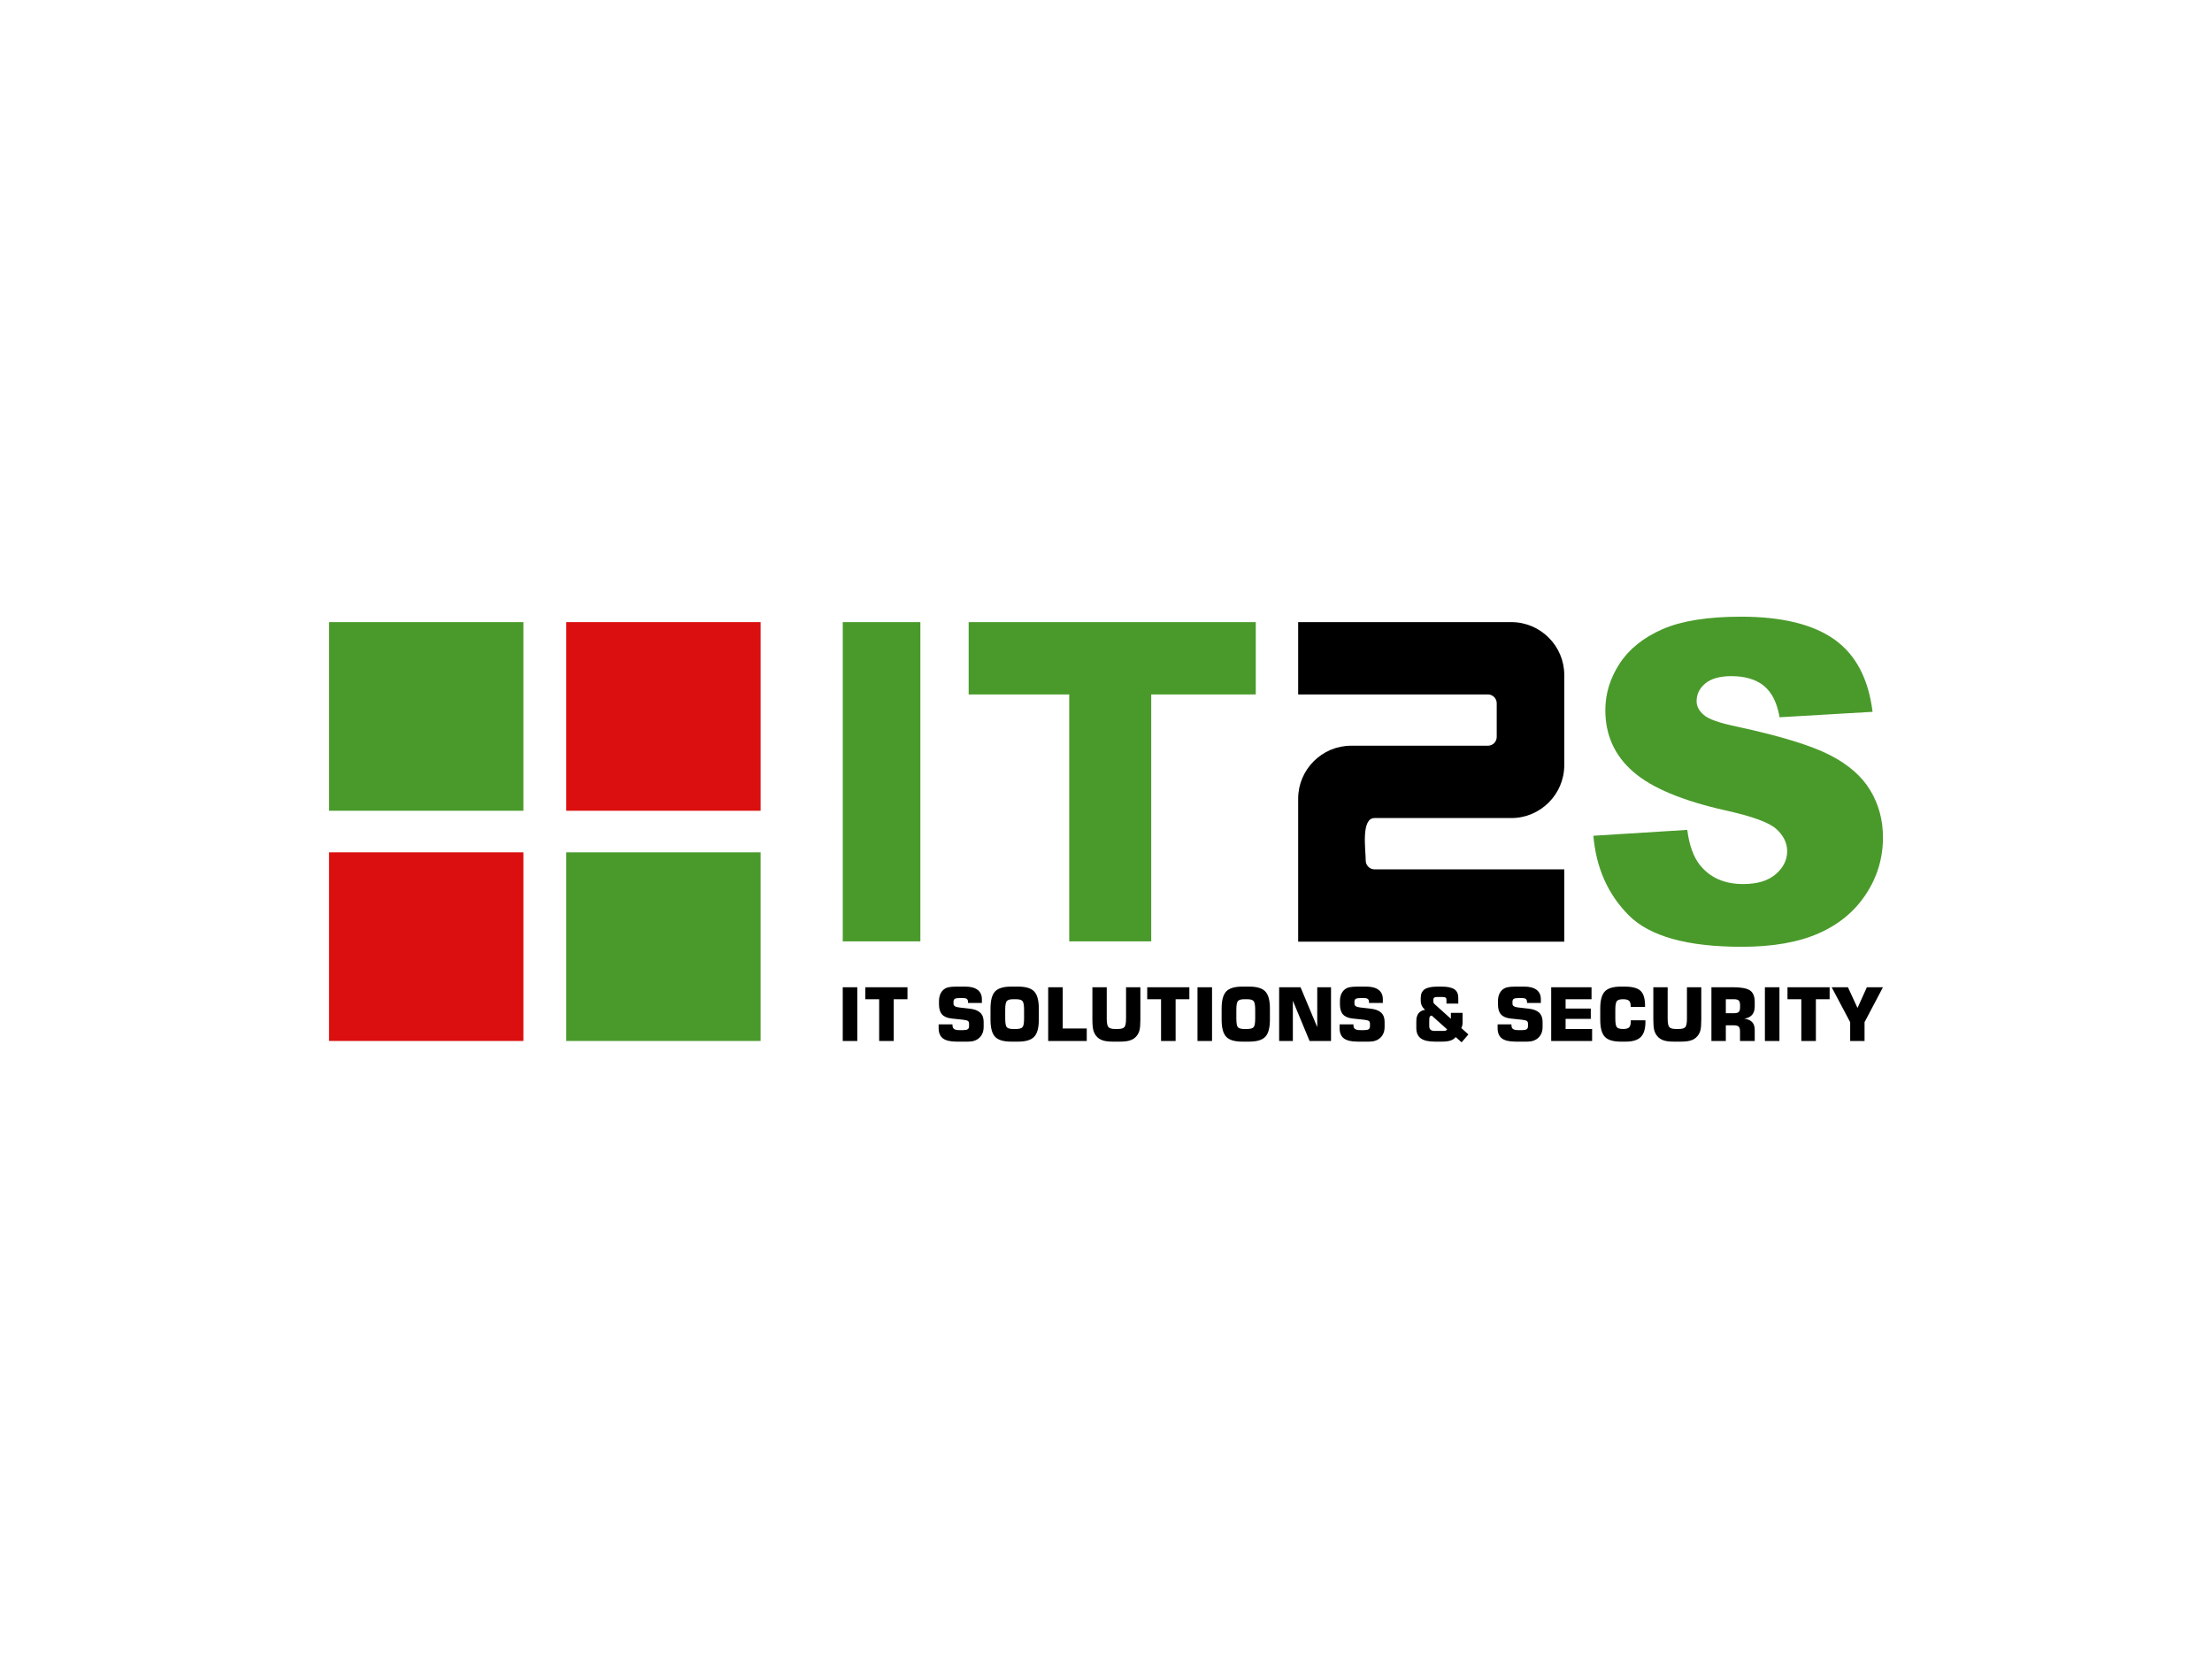 <?xml version="1.0" encoding="UTF-8"?>
<!DOCTYPE svg PUBLIC "-//W3C//DTD SVG 1.1//EN" "http://www.w3.org/Graphics/SVG/1.1/DTD/svg11.dtd">
<!-- Creator: CorelDRAW -->
<svg xmlns="http://www.w3.org/2000/svg" xml:space="preserve" width="800px" height="600px" version="1.1" style="shape-rendering:geometricPrecision; text-rendering:geometricPrecision; image-rendering:optimizeQuality; fill-rule:evenodd; clip-rule:evenodd"
viewBox="0 0 800 600"
 xmlns:xlink="http://www.w3.org/1999/xlink"
 xmlns:xodm="http://www.corel.com/coreldraw/odm/2003">
 <defs>
  <style type="text/css">
   <![CDATA[
    .fil0 {fill:none}
    .fil3 {fill:black}
    .fil5 {fill:#4A9A2B}
    .fil4 {fill:#DB0F0F}
    .fil2 {fill:black;fill-rule:nonzero}
    .fil1 {fill:#4A9A2B;fill-rule:nonzero}
   ]]>
  </style>
 </defs>
 <g id="Layer_x0020_1">
  <rect class="fil0" width="800" height="600"/>
  <g id="_105553328291840">
   <path class="fil1" d="M304.79 225l28.07 0 0 115.46 -28.07 0 0 -115.46zm45.54 0l103.84 0 0 26.15 -37.81 0 0 89.31 -29.66 0 0 -89.31 -36.37 0 0 -26.15zm225.93 77.26l33.96 -2.12c0.72,5.51 2.23,9.73 4.49,12.6 3.68,4.66 8.92,6.99 15.75,6.99 5.08,0 9.01,-1.18 11.77,-3.57 2.75,-2.39 4.12,-5.16 4.12,-8.31 0,-2.98 -1.32,-5.67 -3.93,-8.04 -2.63,-2.36 -8.73,-4.59 -18.28,-6.69 -15.64,-3.52 -26.8,-8.17 -33.47,-14.01 -6.72,-5.83 -10.08,-13.25 -10.08,-22.28 0,-5.94 1.72,-11.54 5.16,-16.83 3.44,-5.27 8.6,-9.41 15.51,-12.45 6.91,-3.01 16.38,-4.52 28.39,-4.52 14.76,0 26.03,2.75 33.77,8.23 7.74,5.48 12.34,14.22 13.82,26.18l-33.63 1.97c-0.89,-5.19 -2.77,-8.98 -5.65,-11.35 -2.85,-2.34 -6.8,-3.52 -11.83,-3.52 -4.16,0 -7.28,0.89 -9.38,2.63 -2.1,1.75 -3.15,3.9 -3.15,6.43 0,1.83 0.86,3.47 2.58,4.95 1.7,1.53 5.68,2.93 11.99,4.24 15.6,3.36 26.75,6.78 33.5,10.22 6.75,3.44 11.67,7.71 14.73,12.8 3.07,5.08 4.6,10.78 4.6,17.09 0,7.4 -2.04,14.23 -6.13,20.46 -4.11,6.27 -9.84,11 -17.18,14.22 -7.34,3.23 -16.61,4.84 -27.8,4.84 -19.65,0 -33.22,-3.79 -40.78,-11.34 -7.55,-7.56 -11.85,-17.18 -12.85,-28.82z"/>
   <path class="fil2" d="M304.79 376.49l0 -19.44 5.26 0 0 19.44 -5.26 0zm13.17 0l0 -15.11 -5 0 0 -4.33 15.24 0 0 4.33 -4.97 0 0 15.11 -5.27 0zm21.51 -6.02l5 0 0 0.19c0,0.71 0.19,1.2 0.56,1.48 0.38,0.28 1.04,0.42 1.99,0.42l1.3 0c0.8,0 1.35,-0.11 1.67,-0.32 0.32,-0.21 0.48,-0.59 0.48,-1.13l0 -0.85c0,-0.46 -0.13,-0.79 -0.38,-0.99 -0.26,-0.2 -0.83,-0.36 -1.71,-0.46l-4.23 -0.45c-1.57,-0.18 -2.73,-0.67 -3.45,-1.49 -0.73,-0.81 -1.1,-2.02 -1.1,-3.62l0 -1.2c0,-0.9 0.15,-1.71 0.44,-2.42 0.28,-0.71 0.7,-1.29 1.25,-1.74 0.47,-0.4 1.04,-0.67 1.71,-0.83 0.67,-0.16 1.67,-0.24 3,-0.24l3.12 0c1.94,0 3.42,0.39 4.45,1.17 1.03,0.78 1.54,1.92 1.54,3.39l0 1.34 -5 0 0 -0.21c0,-0.59 -0.13,-0.99 -0.41,-1.21 -0.27,-0.23 -0.77,-0.34 -1.48,-0.34l-1.2 0c-0.83,0 -1.4,0.09 -1.71,0.29 -0.3,0.2 -0.46,0.54 -0.46,1.01l0 0.81c0,0.71 0.7,1.15 2.1,1.3l3.85 0.44c1.67,0.19 2.9,0.67 3.72,1.45 0.82,0.78 1.23,1.87 1.23,3.28l0 1.87c0,1.61 -0.5,2.9 -1.5,3.87 -1,0.96 -2.35,1.44 -4.03,1.44l-4.25 0c-2.27,0 -3.92,-0.39 -4.95,-1.17 -1.03,-0.79 -1.55,-2.03 -1.55,-3.74l0 -1.34zm24.08 -5.29l0 3.2c0,1.66 0.19,2.71 0.57,3.14 0.37,0.42 1.15,0.63 2.34,0.63l0.97 0c1.19,0 1.98,-0.22 2.36,-0.65 0.39,-0.43 0.58,-1.47 0.58,-3.12l0 -3.2c0,-1.65 -0.19,-2.7 -0.58,-3.14 -0.38,-0.44 -1.17,-0.66 -2.36,-0.66l-0.97 0c-1.18,0 -1.96,0.22 -2.34,0.66 -0.38,0.43 -0.57,1.48 -0.57,3.14zm-5.32 -0.43c0,-2.95 0.55,-5.01 1.66,-6.18 1.1,-1.17 3.03,-1.75 5.78,-1.75l2.56 0c2.76,0 4.69,0.58 5.8,1.76 1.11,1.17 1.67,3.23 1.67,6.17l0 4.03c0,2.95 -0.56,5.01 -1.67,6.18 -1.11,1.17 -3.04,1.76 -5.8,1.76l-2.56 0c-2.75,0 -4.68,-0.58 -5.78,-1.75 -1.11,-1.17 -1.66,-3.23 -1.66,-6.19l0 -4.03zm20.86 11.74l0 -19.44 5.26 0 0 14.92 8.69 0 0 4.52 -13.95 0zm15.99 -19.44l5.19 0 0 11.33c0,1.58 0.19,2.6 0.59,3.07 0.39,0.47 1.21,0.7 2.44,0.7l0.95 0c1.21,0 2.02,-0.23 2.41,-0.69 0.39,-0.46 0.59,-1.49 0.59,-3.08l0 -11.33 5.18 0 0 11.73c0,1.75 -0.11,3.02 -0.32,3.84 -0.21,0.82 -0.58,1.53 -1.09,2.13 -0.61,0.71 -1.37,1.21 -2.28,1.51 -0.91,0.31 -2.14,0.46 -3.68,0.46l-2.58 0c-1.54,0 -2.77,-0.15 -3.68,-0.46 -0.91,-0.3 -1.67,-0.8 -2.27,-1.51 -0.52,-0.61 -0.89,-1.33 -1.11,-2.16 -0.22,-0.83 -0.34,-2.1 -0.34,-3.81l0 -11.73zm24.83 19.44l0 -15.11 -5 0 0 -4.33 15.24 0 0 4.33 -4.97 0 0 15.11 -5.27 0zm13.18 0l0 -19.44 5.26 0 0 19.44 -5.26 0zm14.05 -11.31l0 3.2c0,1.66 0.19,2.71 0.56,3.14 0.38,0.42 1.16,0.63 2.35,0.63l0.97 0c1.19,0 1.98,-0.22 2.36,-0.65 0.38,-0.43 0.58,-1.47 0.58,-3.12l0 -3.2c0,-1.65 -0.2,-2.7 -0.58,-3.14 -0.38,-0.44 -1.17,-0.66 -2.36,-0.66l-0.97 0c-1.18,0 -1.96,0.22 -2.34,0.66 -0.38,0.43 -0.57,1.48 -0.57,3.14zm-5.32 -0.43c0,-2.95 0.55,-5.01 1.66,-6.18 1.1,-1.17 3.03,-1.75 5.78,-1.75l2.56 0c2.75,0 4.69,0.58 5.8,1.76 1.11,1.17 1.66,3.23 1.66,6.17l0 4.03c0,2.95 -0.55,5.01 -1.66,6.18 -1.11,1.17 -3.05,1.76 -5.8,1.76l-2.56 0c-2.75,0 -4.68,-0.58 -5.78,-1.75 -1.11,-1.17 -1.66,-3.23 -1.66,-6.19l0 -4.03zm20.8 11.74l0 -19.44 7.74 0 6.04 14.44 0 -14.44 4.98 0 0 19.44 -7.75 0 -6.05 -14.57 0 14.57 -4.96 0zm21.86 -6.02l5 0 0 0.19c0,0.71 0.19,1.2 0.56,1.48 0.38,0.28 1.04,0.42 1.99,0.42l1.3 0c0.79,0 1.35,-0.11 1.67,-0.32 0.31,-0.21 0.47,-0.59 0.47,-1.13l0 -0.85c0,-0.46 -0.12,-0.79 -0.38,-0.99 -0.25,-0.2 -0.82,-0.36 -1.71,-0.46l-4.22 -0.45c-1.58,-0.18 -2.73,-0.67 -3.46,-1.49 -0.72,-0.81 -1.09,-2.02 -1.09,-3.62l0 -1.2c0,-0.9 0.14,-1.71 0.43,-2.42 0.29,-0.71 0.71,-1.29 1.26,-1.74 0.46,-0.4 1.03,-0.67 1.71,-0.83 0.67,-0.16 1.67,-0.24 3,-0.24l3.12 0c1.94,0 3.42,0.39 4.45,1.17 1.03,0.78 1.54,1.92 1.54,3.39l0 1.34 -5 0 0 -0.21c0,-0.59 -0.14,-0.99 -0.41,-1.21 -0.27,-0.23 -0.77,-0.34 -1.48,-0.34l-1.2 0c-0.83,0 -1.4,0.09 -1.71,0.29 -0.3,0.2 -0.46,0.54 -0.46,1.01l0 0.81c0,0.71 0.7,1.15 2.1,1.3l3.85 0.44c1.66,0.19 2.9,0.67 3.72,1.45 0.82,0.78 1.23,1.87 1.23,3.28l0 1.87c0,1.61 -0.5,2.9 -1.5,3.87 -1.01,0.96 -2.35,1.44 -4.04,1.44l-4.24 0c-2.27,0 -3.92,-0.39 -4.95,-1.17 -1.03,-0.79 -1.55,-2.03 -1.55,-3.74l0 -1.34zm57.15 0l5 0 0 0.19c0,0.71 0.18,1.2 0.56,1.48 0.37,0.28 1.03,0.42 1.98,0.42l1.31 0c0.79,0 1.35,-0.11 1.66,-0.32 0.32,-0.21 0.48,-0.59 0.48,-1.13l0 -0.85c0,-0.46 -0.12,-0.79 -0.38,-0.99 -0.25,-0.2 -0.82,-0.36 -1.71,-0.46l-4.23 -0.45c-1.57,-0.18 -2.72,-0.67 -3.45,-1.49 -0.73,-0.81 -1.09,-2.02 -1.09,-3.62l0 -1.2c0,-0.9 0.14,-1.71 0.43,-2.42 0.29,-0.71 0.7,-1.29 1.25,-1.74 0.47,-0.4 1.04,-0.67 1.71,-0.83 0.68,-0.16 1.67,-0.24 3.01,-0.24l3.11 0c1.94,0 3.43,0.39 4.46,1.17 1.03,0.78 1.54,1.92 1.54,3.39l0 1.34 -5 0 0 -0.21c0,-0.59 -0.14,-0.99 -0.42,-1.21 -0.27,-0.23 -0.76,-0.34 -1.48,-0.34l-1.2 0c-0.82,0 -1.39,0.09 -1.7,0.29 -0.31,0.2 -0.46,0.54 -0.46,1.01l0 0.81c0,0.71 0.7,1.15 2.1,1.3l3.85 0.44c1.66,0.19 2.9,0.67 3.72,1.45 0.81,0.78 1.22,1.87 1.22,3.28l0 1.87c0,1.61 -0.49,2.9 -1.5,3.87 -1,0.96 -2.34,1.44 -4.03,1.44l-4.24 0c-2.27,0 -3.93,-0.39 -4.96,-1.17 -1.02,-0.79 -1.54,-2.03 -1.54,-3.74l0 -1.34zm19.38 6.02l0 -19.44 14.59 0 0 4.33 -9.38 0 0 3.37 9.11 0 0 3.75 -9.11 0 0 3.65 9.59 0 0 4.34 -14.8 0zm34.08 -7.48l0 0.56c0,2.53 -0.55,4.35 -1.67,5.47 -1.11,1.12 -2.94,1.68 -5.47,1.68l-1.76 0c-2.75,0 -4.68,-0.58 -5.78,-1.75 -1.11,-1.17 -1.66,-3.23 -1.66,-6.19l0 -4.03c0,-2.95 0.55,-5.01 1.66,-6.18 1.1,-1.17 3.03,-1.75 5.78,-1.75l1.43 0c2.74,0 4.64,0.51 5.72,1.54 1.08,1.02 1.62,2.83 1.62,5.42l0 0.38 -5.2 0 0 -0.35c0,-0.88 -0.2,-1.51 -0.61,-1.88 -0.41,-0.36 -1.12,-0.55 -2.14,-0.55 -1.12,0 -1.87,0.22 -2.25,0.66 -0.37,0.43 -0.56,1.48 -0.56,3.14l0 3.2c0,1.66 0.19,2.69 0.56,3.13 0.38,0.43 1.13,0.64 2.25,0.64 1.05,0 1.78,-0.19 2.18,-0.59 0.4,-0.4 0.6,-1.1 0.6,-2.11l0 -0.44 5.3 0zm2.86 -11.96l5.18 0 0 11.33c0,1.58 0.19,2.6 0.59,3.07 0.4,0.47 1.21,0.7 2.44,0.7l0.95 0c1.22,0 2.02,-0.23 2.42,-0.69 0.38,-0.46 0.58,-1.49 0.58,-3.08l0 -11.33 5.18 0 0 11.73c0,1.75 -0.11,3.02 -0.31,3.84 -0.22,0.82 -0.58,1.53 -1.1,2.13 -0.61,0.71 -1.36,1.21 -2.27,1.51 -0.91,0.31 -2.14,0.46 -3.69,0.46l-2.57 0c-1.55,0 -2.78,-0.15 -3.69,-0.46 -0.91,-0.3 -1.66,-0.8 -2.26,-1.51 -0.53,-0.61 -0.9,-1.33 -1.12,-2.16 -0.22,-0.83 -0.33,-2.1 -0.33,-3.81l0 -11.73zm26.22 9.39l2.91 0c0.87,0 1.46,-0.16 1.77,-0.46 0.31,-0.31 0.47,-0.87 0.47,-1.68l0 -0.75c0,-0.83 -0.16,-1.39 -0.47,-1.7 -0.32,-0.31 -0.91,-0.47 -1.77,-0.47l-2.91 0 0 5.06zm-5.21 10.05l0 -19.44 7.83 0c2.99,0 5.05,0.4 6.16,1.18 1.12,0.79 1.67,2.17 1.67,4.15l0 1.57c0,1.31 -0.31,2.33 -0.95,3.08 -0.64,0.74 -1.58,1.2 -2.82,1.35 1.31,0.22 2.27,0.65 2.87,1.31 0.6,0.65 0.9,1.58 0.9,2.79l0 4.01 -5.32 0 0 -3.5c0,-0.82 -0.16,-1.39 -0.48,-1.7 -0.32,-0.31 -0.91,-0.47 -1.77,-0.47l-2.88 0 0 5.67 -5.21 0zm19.34 0l0 -19.44 5.26 0 0 19.44 -5.26 0zm13.17 0l0 -15.11 -5 0 0 -4.33 15.24 0 0 4.33 -4.97 0 0 15.11 -5.27 0zm10.98 -19.44l5.88 0 3.46 7.49 3.39 -7.49 5.82 0 -6.66 12.63 0 6.81 -5.2 0 0 -6.81 -6.69 -12.63zm-139.07 15.24l-5.59 -5c-0.34,0.05 -0.58,0.2 -0.7,0.42 -0.13,0.23 -0.19,0.76 -0.19,1.59l0 1.76c0,0.64 0.16,1.1 0.48,1.37 0.32,0.28 0.86,0.42 1.61,0.42l3.04 0c0.37,0 0.65,-0.04 0.85,-0.13 0.2,-0.08 0.37,-0.22 0.5,-0.43zm7.69 1.82l-2.46 2.86 -2.14 -1.9c-0.49,0.59 -1.12,1.01 -1.9,1.27 -0.78,0.25 -1.83,0.38 -3.15,0.38l-2.48 0c-2.32,0 -4.02,-0.39 -5.09,-1.19 -1.08,-0.79 -1.62,-2.03 -1.62,-3.72l0 -2.46c0,-1.22 0.26,-2.17 0.79,-2.86 0.52,-0.68 1.32,-1.11 2.38,-1.28 -0.54,-0.47 -0.93,-0.97 -1.19,-1.5 -0.25,-0.53 -0.38,-1.14 -0.38,-1.81l0 -1.02c0,-1.43 0.48,-2.46 1.42,-3.1 0.94,-0.64 2.49,-0.96 4.63,-0.96l1.48 0c2.15,0 3.69,0.32 4.63,0.96 0.95,0.64 1.42,1.67 1.42,3.1l0 2.09 -4.28 0 0 -1.4c0,-0.35 -0.11,-0.6 -0.32,-0.76 -0.2,-0.16 -0.56,-0.23 -1.04,-0.23l-2.01 0c-0.49,0 -0.84,0.07 -1.06,0.23 -0.22,0.16 -0.32,0.41 -0.32,0.76l0 0.61c0,0.17 0.03,0.33 0.1,0.5 0.07,0.16 0.16,0.29 0.26,0.39l5.99 5.38 0 -2.14 4.23 0 0 3.2c0,0.57 -0.03,1.03 -0.11,1.38 -0.07,0.34 -0.19,0.65 -0.35,0.92l2.57 2.3z"/>
   <path class="fil3" d="M488.64 269.7l28.98 0 20.5 0c1.75,0 3.19,-1.43 3.19,-3.19l0 -12.17c0,-1.75 -1.44,-3.19 -3.19,-3.19l-18.12 0 -2.38 0 -48.12 0 0 -26.15c25.7,0 51.4,0 77.1,0 10.53,0 19.14,8.6 19.14,19.13l0 32.59c0,10.53 -8.61,19.14 -19.14,19.14l-49.48 0c-4.98,0 -3.19,11.56 -3.19,15.36 0,1.75 1.44,3.19 3.19,3.19 21.29,0 42.57,0 63.86,0l4.76 0 0 26.16c-32.08,0 -64.16,0 -96.24,0 0,-17.24 0,-34.49 0,-51.73 0,-10.53 8.61,-19.14 19.14,-19.14z"/>
   <rect class="fil4" x="204.79" y="225" width="70.29" height="68.22"/>
   <rect class="fil5" x="204.79" y="308.26" width="70.29" height="68.22"/>
   <rect class="fil5" x="119" y="225" width="70.29" height="68.22"/>
   <rect class="fil4" x="119" y="308.26" width="70.29" height="68.22"/>
  </g>
 </g>
</svg>
